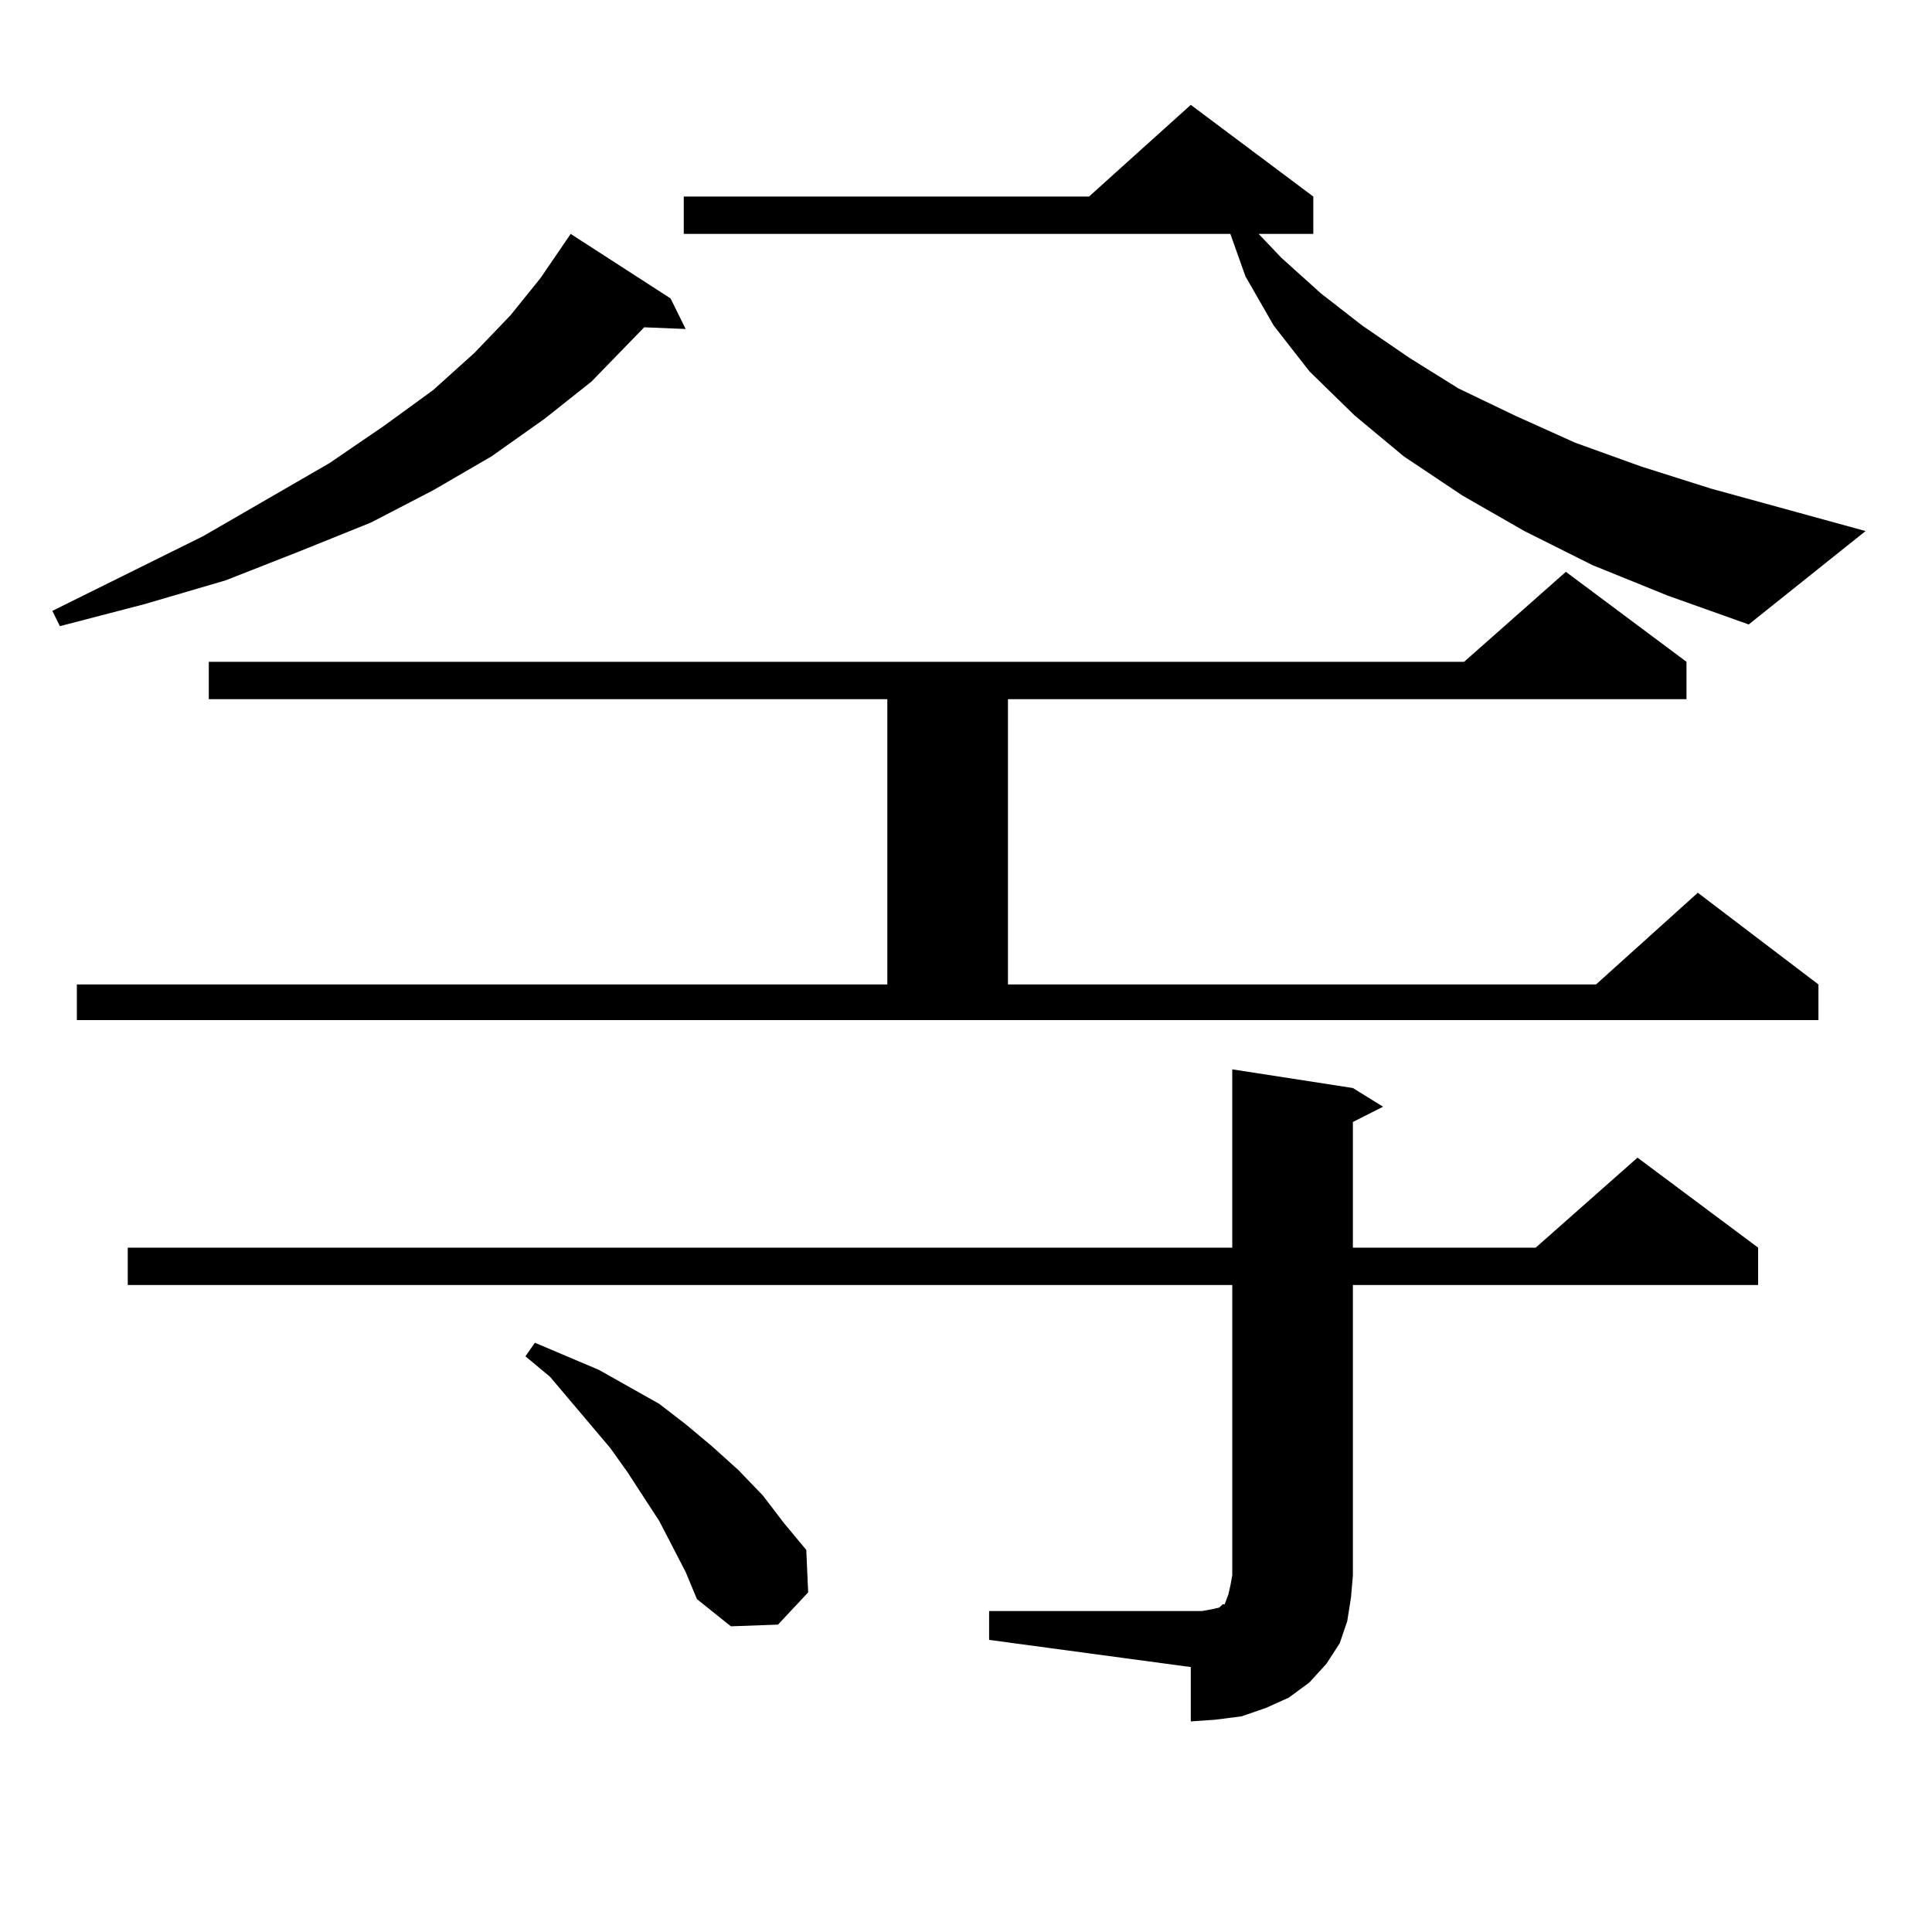 <?xml version="1.0" encoding="utf-8"?>
<!-- Generator: Adobe Illustrator 16.0.0, SVG Export Plug-In . SVG Version: 6.00 Build 0)  -->
<!DOCTYPE svg PUBLIC "-//W3C//DTD SVG 1.1//EN" "http://www.w3.org/Graphics/SVG/1.1/DTD/svg11.dtd">
<svg version="1.1" id="图层_1" xmlns="http://www.w3.org/2000/svg" xmlns:xlink="http://www.w3.org/1999/xlink" x="0px" y="0px"
	 width="1000px" height="1000px" viewBox="0 0 1000 1000" enable-background="new 0 0 1000 1000" xml:space="preserve">
<path d="M347.089,154.469l7.805,15.82l-21.463-0.879l-27.316,28.125l-24.39,19.336l-27.316,19.336l-30.243,17.578l-32.194,16.699
	l-37.072,14.941l-38.048,14.941L74.9,312.672l-43.901,11.426l-3.902-7.91l78.047-38.672l65.364-37.793l28.292-19.336l25.365-18.457
	l21.463-19.336l18.536-19.336l15.609-19.336l15.609-22.852L347.089,154.469z M39.779,509.547h419.502V361.891H108.07v-19.336h649.74
	l52.682-46.582l62.438,46.582v19.336H521.719v147.656h304.383l52.682-47.461l62.438,47.461v18.457H39.779V509.547z M511.963,833.863
	h104.388h5.854l4.878-0.879l3.902-0.879l0.976-0.879l0.976-0.879h0.976l0.976-2.637l0.976-2.637l0.976-4.395l0.976-5.273V665.113
	H66.12v-19.336h571.693v-92.285l62.438,9.668l15.609,9.668l-15.609,7.91v65.039h94.632l52.682-46.582l62.438,46.582v19.336H700.251
	v150.293l-0.976,11.426l-1.951,12.305l-3.902,11.426l-6.829,10.547l-8.78,9.668l-10.731,7.91l-11.707,5.273l-12.683,4.395
	l-13.658,1.758l-12.683,0.879v-28.125l-104.388-14.063V833.863z M348.064,800.465l-6.829-13.184l-16.585-25.488l-8.78-12.305
	l-31.219-36.914l-12.683-10.547l4.878-7.031l16.585,7.031l16.585,7.031l15.609,8.789l15.609,8.789l13.658,10.547l13.658,11.426
	l13.658,12.305l12.683,13.184l10.731,14.063l11.707,14.063l0.976,21.973l-15.609,16.699l-24.39,0.879l-17.561-14.063l-5.854-14.063
	L348.064,800.465z M824.15,292.457l-35.121-17.578l-32.194-18.457l-30.243-20.215l-25.365-21.094l-23.414-22.852l-18.536-23.73
	l-14.634-25.488l-7.805-21.973h-282.92v-19.336h209.751l52.682-47.461l63.413,47.461v19.336h-28.292l11.707,12.305l20.487,18.457
	l21.463,16.699l24.39,16.699l25.365,15.82l29.268,14.063l31.219,14.063l34.146,12.305l36.097,11.426l79.998,21.973l-60.486,48.34
	l-41.95-14.941L824.15,292.457z"/>
</svg>
